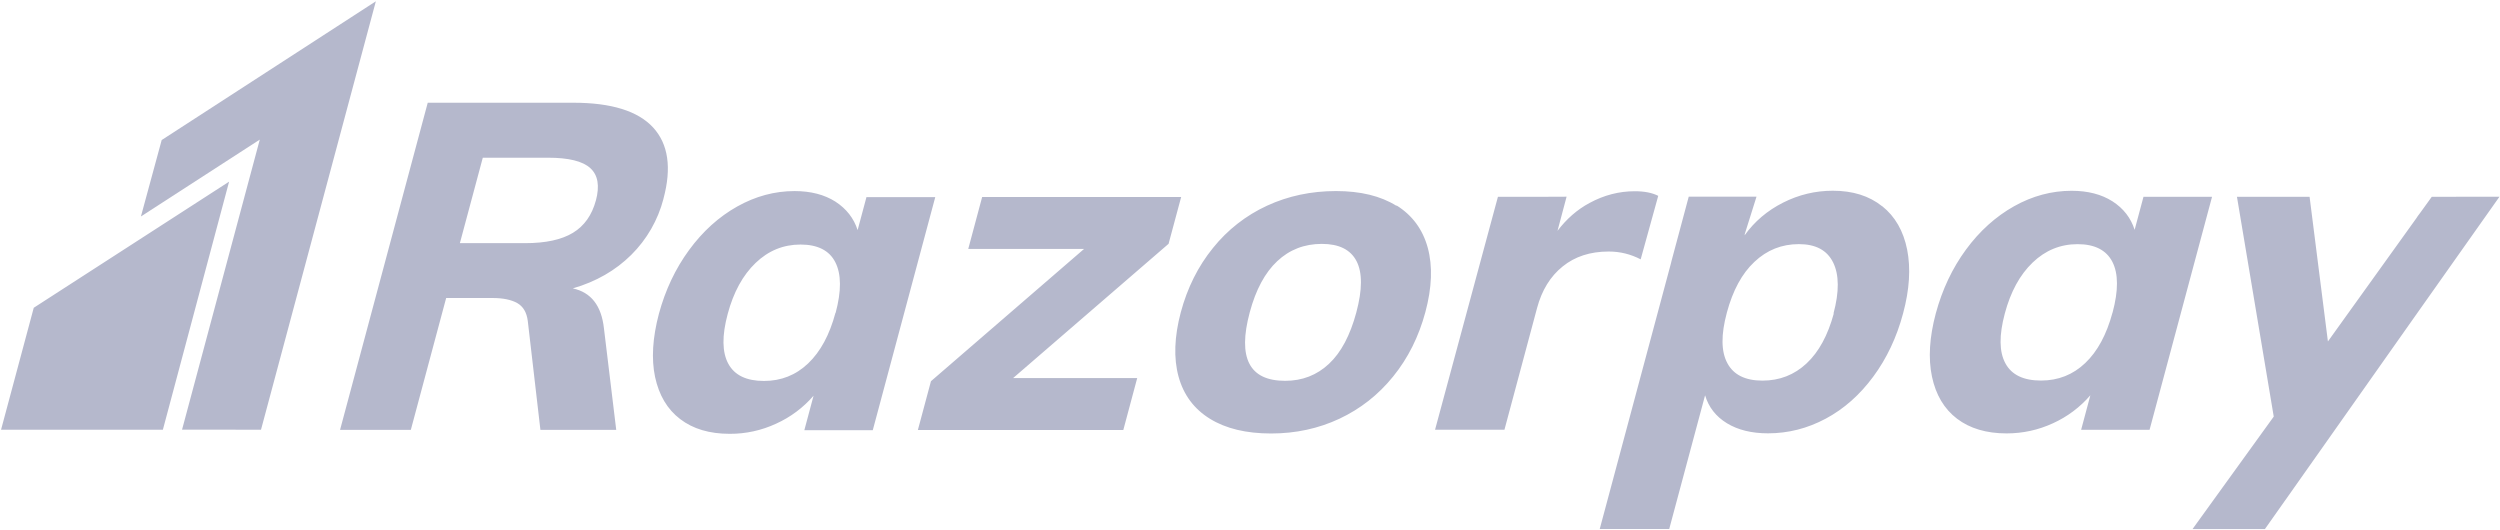 <?xml version="1.0" encoding="UTF-8"?> <svg xmlns="http://www.w3.org/2000/svg" width="316" height="67" viewBox="0 0 316 67" fill="none"> <path d="M20.438 17.7L17.812 27.362L32.837 17.645L23.011 54.308L32.991 54.317L47.508 0.163" fill="#B5B8CC"></path> <path d="M4.266 38.903L0.133 54.317H20.588L28.958 22.962L4.266 38.903ZM75.32 25.333C74.82 27.192 73.856 28.557 72.419 29.428C70.986 30.298 68.975 30.735 66.378 30.735H58.128L61.025 19.935H69.275C71.868 19.935 73.65 20.368 74.616 21.252C75.583 22.135 75.816 23.485 75.32 25.352V25.333ZM83.861 25.118C84.911 21.218 84.478 18.218 82.558 16.118C80.641 14.035 77.278 12.985 72.478 12.985H54.066L42.983 54.335H51.928L56.395 37.668H62.261C63.578 37.668 64.615 37.885 65.371 38.302C66.129 38.735 66.575 39.485 66.711 40.568L68.308 54.335H77.891L76.338 41.502C76.021 38.635 74.71 36.952 72.404 36.452C75.343 35.602 77.805 34.185 79.788 32.218C81.757 30.266 83.164 27.819 83.861 25.135V25.118ZM105.604 39.535C104.854 42.335 103.704 44.452 102.149 45.935C100.593 47.418 98.733 48.152 96.563 48.152C94.353 48.152 92.855 47.435 92.063 45.985C91.269 44.535 91.243 42.435 91.98 39.685C92.716 36.935 93.891 34.785 95.508 33.235C97.124 31.685 99.014 30.91 101.184 30.91C103.351 30.91 104.834 31.66 105.584 33.148C106.351 34.643 106.368 36.782 105.618 39.565L105.604 39.535ZM109.524 24.902L108.404 29.085C107.921 27.585 106.983 26.385 105.596 25.485C104.206 24.602 102.486 24.152 100.434 24.152C97.918 24.152 95.501 24.802 93.184 26.102C90.868 27.402 88.835 29.235 87.101 31.602C85.368 33.968 84.101 36.652 83.284 39.668C82.484 42.702 82.318 45.352 82.801 47.652C83.301 49.968 84.351 51.735 85.968 52.968C87.601 54.218 89.684 54.835 92.234 54.835C94.261 54.845 96.264 54.407 98.101 53.552C99.917 52.733 101.533 51.527 102.834 50.018L101.668 54.378H110.318L118.216 24.917H109.549L109.524 24.902ZM149.299 24.902H124.144L122.386 31.468H137.023L117.673 48.185L116.019 54.352H141.986L143.744 47.785H128.061L147.708 30.818L149.299 24.902ZM171.441 39.485C170.663 42.385 169.508 44.565 167.983 45.985C166.458 47.418 164.611 48.135 162.443 48.135C157.909 48.135 156.419 45.252 157.966 39.485C158.733 36.618 159.893 34.463 161.443 33.012C162.993 31.555 164.871 30.828 167.079 30.828C169.246 30.828 170.709 31.55 171.463 33.003C172.216 34.453 172.209 36.615 171.441 39.482V39.485ZM176.504 26.01C174.513 24.77 171.971 24.15 168.871 24.15C165.733 24.15 162.828 24.767 160.154 26C157.492 27.226 155.153 29.055 153.321 31.343C151.438 33.66 150.083 36.377 149.251 39.477C148.434 42.565 148.334 45.277 148.968 47.598C149.601 49.915 150.934 51.698 152.934 52.932C154.951 54.175 157.518 54.793 160.668 54.793C163.768 54.793 166.651 54.17 169.301 52.93C171.951 51.683 174.218 49.913 176.101 47.58C177.984 45.257 179.334 42.547 180.168 39.447C181.001 36.347 181.101 33.64 180.468 31.313C179.834 28.997 178.518 27.213 176.534 25.972L176.504 26.01ZM207.384 32.772L209.601 24.755C208.851 24.372 207.868 24.172 206.634 24.172C204.651 24.172 202.751 24.662 200.918 25.655C199.341 26.498 198.001 27.688 196.868 29.178L198.018 24.862L195.506 24.872H189.339L181.389 54.322H190.161L194.286 38.927C194.886 36.688 195.966 34.927 197.524 33.677C199.074 32.422 201.008 31.793 203.341 31.793C204.774 31.793 206.108 32.122 207.374 32.777L207.384 32.772ZM231.791 39.627C231.041 42.377 229.908 44.477 228.358 45.927C226.808 47.383 224.941 48.11 222.774 48.11C220.608 48.11 219.124 47.377 218.341 45.91C217.541 44.435 217.524 42.31 218.274 39.517C219.024 36.725 220.174 34.583 221.758 33.1C223.341 31.605 225.208 30.858 227.374 30.858C229.508 30.858 230.941 31.625 231.708 33.175C232.474 34.725 232.491 36.875 231.754 39.625L231.791 39.627ZM237.888 26.058C236.263 24.758 234.188 24.108 231.671 24.108C229.466 24.108 227.364 24.608 225.371 25.618C223.379 26.627 221.763 28.002 220.521 29.742L220.551 29.542L222.023 24.858H213.456L211.273 33.008L211.206 33.292L202.206 66.865H210.989L215.523 49.965C215.973 51.468 216.889 52.648 218.289 53.502C219.689 54.352 221.418 54.773 223.473 54.773C226.023 54.773 228.456 54.157 230.764 52.923C233.081 51.687 235.081 49.907 236.781 47.607C238.481 45.307 239.743 42.64 240.548 39.623C241.364 36.602 241.531 33.907 241.064 31.548C240.589 29.187 239.538 27.358 237.914 26.065L237.888 26.058ZM267.023 39.507C266.273 42.29 265.123 44.423 263.573 45.89C262.023 47.367 260.156 48.102 257.989 48.102C255.773 48.102 254.273 47.385 253.489 45.935C252.689 44.485 252.673 42.385 253.406 39.635C254.139 36.885 255.309 34.735 256.926 33.185C258.543 31.635 260.434 30.862 262.604 30.862C264.771 30.862 266.238 31.612 267.004 33.095C267.771 34.583 267.776 36.722 267.029 39.512L267.023 39.507ZM270.939 24.865L269.818 29.048C269.334 27.54 268.401 26.34 267.018 25.448C265.618 24.558 263.901 24.115 261.851 24.115C259.334 24.115 256.904 24.765 254.584 26.065C252.268 27.365 250.234 29.188 248.501 31.548C246.768 33.908 245.501 36.598 244.684 39.615C243.876 42.643 243.718 45.298 244.201 47.608C244.689 49.908 245.741 51.685 247.368 52.925C248.991 54.158 251.084 54.782 253.634 54.782C255.684 54.782 257.643 54.355 259.501 53.498C261.313 52.675 262.924 51.468 264.223 49.96L263.056 54.323H271.706L279.603 24.873H270.953L270.939 24.865ZM315.918 24.875L315.923 24.867H310.606C310.436 24.867 310.286 24.875 310.131 24.878H307.373L305.956 26.845L305.606 27.312L305.456 27.545L294.248 43.158L291.931 24.875H282.751L287.401 52.658L277.134 66.875H286.284L288.768 63.353C288.838 63.25 288.901 63.163 288.984 63.053L291.884 58.937L291.968 58.82L304.956 40.403L315.906 24.903L315.923 24.893H315.918V24.875Z" fill="#B5B8CC"></path> </svg> 